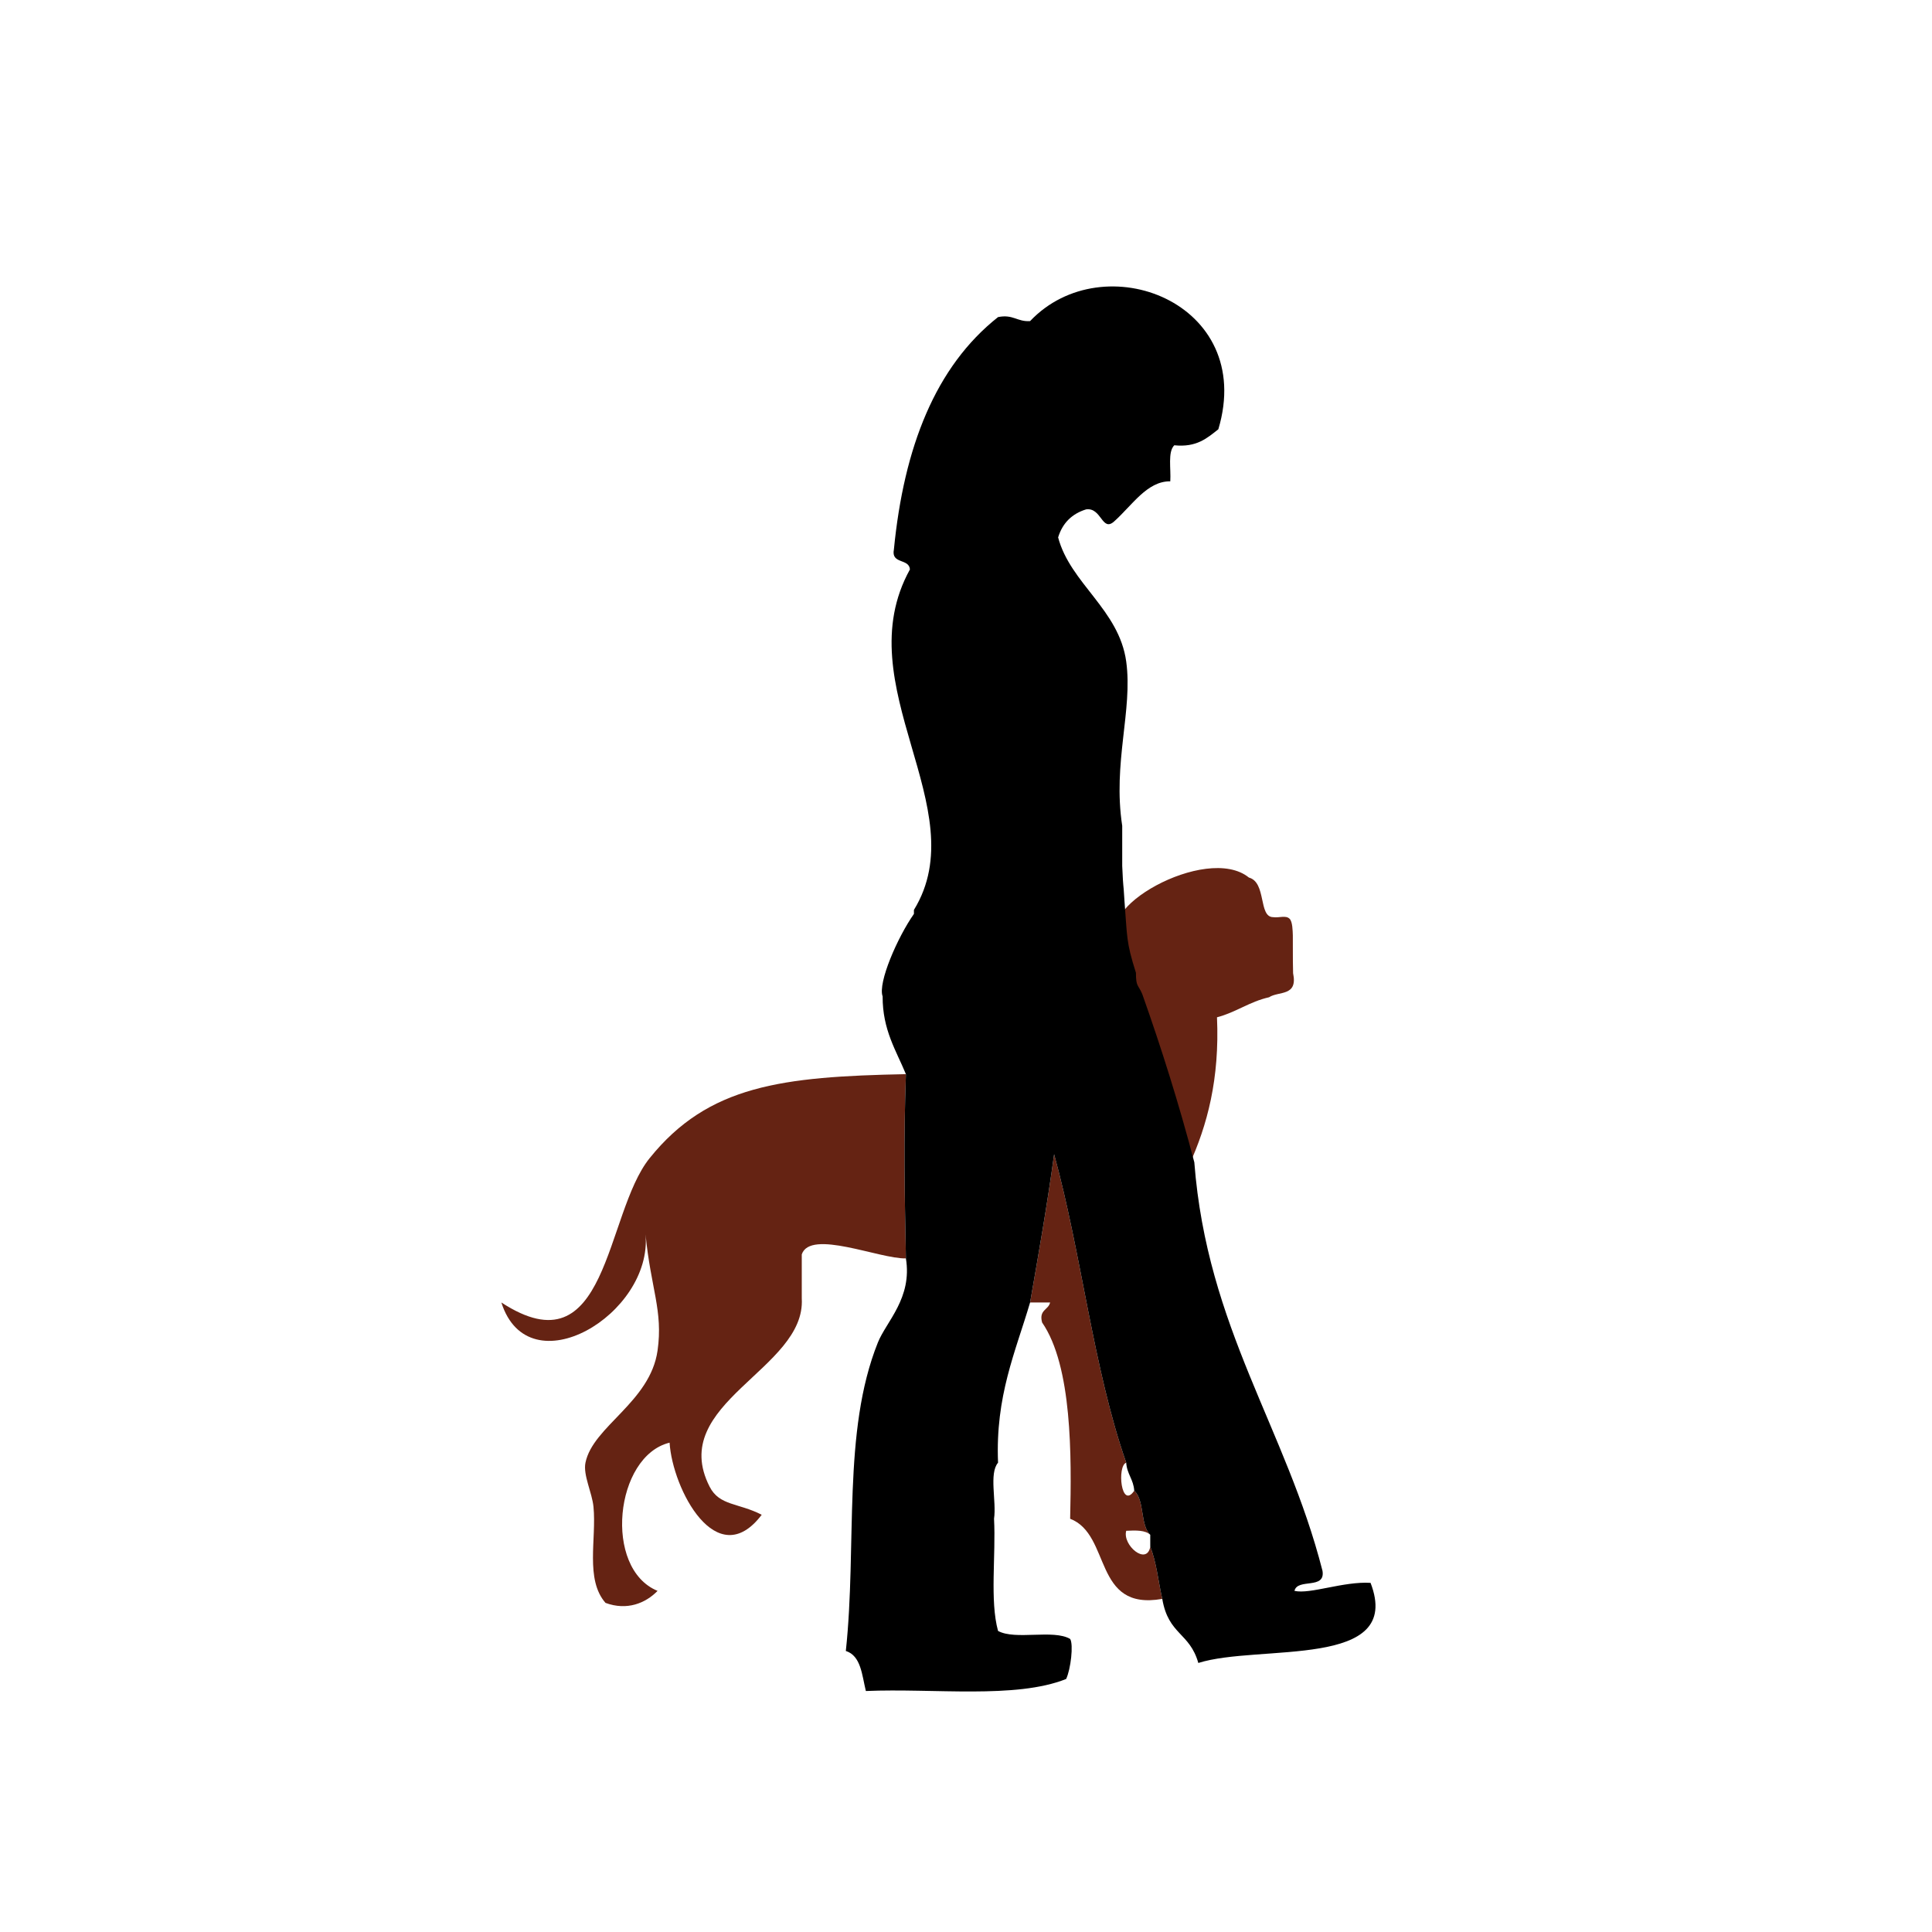 <?xml version="1.0" encoding="utf-8"?>
<!-- Generator: Adobe Illustrator 15.0.0, SVG Export Plug-In . SVG Version: 6.00 Build 0)  -->
<!DOCTYPE svg PUBLIC "-//W3C//DTD SVG 1.1//EN" "http://www.w3.org/Graphics/SVG/1.1/DTD/svg11.dtd">
<svg version="1.1" xmlns="http://www.w3.org/2000/svg" xmlns:xlink="http://www.w3.org/1999/xlink" x="0px" y="0px" width="1800px"
	 height="1800px" viewBox="0 0 1800 1800" enable-background="new 0 0 1800 1800" xml:space="preserve">
<g id="Layer_3" display="none">
	<g id="XMLID_2_" display="inline">
		<path fill="#FFFFFF" d="M1684.69,171.49c0,471.64,0,943.29,0,1414.93c-588.9,0-1177.791,0-1766.69,0c0-467.689,0-935.37,0-1403.08
			c-0.34-5.61-0.65-11.19,3.95-11.85C509.53,171.49,1097.12,171.49,1684.69,171.49z M1554.27,614.15
			c57.341-43.99,50.471-196.78-19.77-221.33c1.95-87.15-142.22-99.43-158.09-27.67c-6.22,28.13,24.24,47.3-7.9,75.1
			c31.3,3.51,16.54,28.58,27.66,51.38c18.73,2.91,27.18-4.45,43.48-3.96c0,15.81,0,31.62,0,47.43
			c-64.79,36.66-76.881,126.01-126.48,177.86c-44.83-26-99.97-35.32-126.47-79.05c-17.99-29.69-6.36-75.5-43.48-94.86
			c2.5,46.89-0.71,75.04,7.91,114.62c53.74,39.28,110.39,131.75,189.71,106.71c8.09,97.58,4.851,186.16,11.86,272.72
			c9.42,116.45,58.3,217.36,39.52,339.9c-18.12,9.54-53.13,2.2-63.239,19.76c4.09,38.76,64.359,7.101,83,15.811
			c-20.271,8.71-54.7,3.27-71.141,15.81c26.44,49.44,139.29,13.771,189.71,11.851c44.87-152.94-52.67-301.591-31.62-454.521
			c3.851-27.96,20.21-54.53,19.761-82.99c-0.66-42.29-28.521-79.41-31.61-118.57c16.18,1.69,25.32-3.67,35.57-7.91
			C1542.89,729.25,1541.32,664.44,1554.27,614.15z M692.66,914.53c0.49-37.38-35.84-37.95-39.53-71.15
			c-68.9-27.16-139.8,26.16-162.04,83c5.19,13.25,20.47,16.42,27.66,27.67c-31.77,47.94-92.95,47.66-138.33,47.431
			c-108.95-0.561-206.81,19.56-245.04,90.899c-36.28,67.69-24.01,147.84-110.67,102.76c-2.19,31.07,39.62,41.42,67.19,31.62
			c31.97-11.37,38.48-62.029,55.34-83c21.66,85.62-7.63,148.181-55.34,185.76c16.17,27.311-1.04,87.99,15.81,114.62
			c16.52,8.24,38.26,2.67,47.43-7.909c-51.42-17.79-29.45-118.83,7.9-122.521c7.32,28.25,20.09,51.06,31.62,75.1
			c21.51,0.431,45.03,2.86,47.43-15.81c-9.47-8.98-30.43-6.46-39.52-15.81c-35.3-99.99,100.54-110,75.09-213.431
			c81.8,3.84,129.47,41.8,205.52,51.38c-1.68,7.54-11.29,7.15-7.9,19.761c26.5,34.1,23.26,97.949,23.71,158.1
			c25.55,15.29,25.34,56.34,51.38,71.14c20.6,0.83,37.5-2.029,43.48-15.81c-5.6-23.38-41.77-16.2-47.43-39.521
			c9.23-6.579,33.73,2.11,31.62-15.81c-2.62-17.14-29.2-10.33-35.57-23.72c-20.71-113.891,44.74-164.13,59.28-233.19
			c12.84-60.96,22.42-96.96,23.72-162.04C652.59,945.6,678.2,935.64,692.66,914.53z"/>
		<path d="M1534.5,392.82c70.24,24.55,77.11,177.34,19.77,221.33c-12.949,50.29-11.38,115.1-31.619,158.09
			c-10.25,4.24-19.391,9.6-35.57,7.91c3.09,39.16,30.95,76.28,31.61,118.57c0.449,28.459-15.91,55.03-19.761,82.99
			c-21.05,152.93,76.49,301.58,31.62,454.521c-50.42,1.92-163.27,37.59-189.71-11.851c16.44-12.54,50.87-7.1,71.141-15.81
			c-18.641-8.71-78.91,22.949-83-15.811c10.109-17.56,45.119-10.22,63.239-19.76c18.78-122.54-30.1-223.45-39.52-339.9
			c-7.01-86.56-3.771-175.14-11.86-272.72c-79.32,25.04-135.97-67.43-189.71-106.71c-8.62-39.58-5.41-67.73-7.91-114.62
			c37.12,19.36,25.49,65.17,43.48,94.86c26.5,43.73,81.64,53.05,126.47,79.05c49.6-51.85,61.69-141.2,126.48-177.86
			c0-15.81,0-31.62,0-47.43c-16.301-0.49-24.75,6.87-43.48,3.96c-11.12-22.8,3.64-47.87-27.66-51.38
			c32.141-27.8,1.681-46.97,7.9-75.1C1392.28,293.39,1536.45,305.67,1534.5,392.82z M1502.88,479.77
			c19.82-5.89,44.65-46.65,23.72-67.19C1526.8,443.08,1508.26,454.84,1502.88,479.77z"/>
		<path fill="#FFFFFF" d="M1526.6,412.58c20.931,20.54-3.899,61.3-23.72,67.19C1508.26,454.84,1526.8,443.08,1526.6,412.58z"/>
	</g>
	<path display="inline" d="M808.352,817.479c8.32,68.08-47.33,72.181-89.629,89.63c-11.44,109.421,83.33,176.44,23.379,265.001
		c1.531,66.568-3.629,154.35,3.9,202.648c0.28,21.811,30.9,13.271,31.18,35.07c-40.989,24.82-53.01-20.9-93.529-19.48
		c-0.79,26.771,31.85,20.102,35.07,42.871c-73.301,3.01-173.32-0.641-214.34-42.871c-90.06,15.881-165.11-16.648-194.85-74.049
		c30.62,4.969,59.51,44.01,105.22,50.67c23.82,3.459,45.6-1.131,74.04-3.9c-27.62-96.199,28.01-215.5,74.05-296.18
		c12.86-22.529,36.169-45.42,42.86-66.25c16.46-51.16-8.181-114.729,7.8-155.88c16.45-42.37,94.881-65.51,128.6-23.38
		C757.292,813.178,786.913,819.428,808.352,817.479z M722.623,1370.859c-13.851-40.762-5.819-102.771-27.28-144.191
		c1.03,12.721-15.119,8.26-15.59,19.49c35.48,35.689-19.359,71.15,0,116.91C697.893,1361.818,705.752,1370.838,722.623,1370.859z
		 M660.262,1421.529c0-10.4,0-20.791,0-31.182c-23.81-16.25-58.25-8.83-77.939,7.791
		C618.193,1396.049,650.483,1397.529,660.262,1421.529z"/>
</g>
<g id="Layer_1" display="none">
	<g display="inline">
		<g>
			<path fill-rule="evenodd" clip-rule="evenodd" fill="#FFFFFF" d="M-36.026,161.925c590.723,0,1181.454,0,1772.173,0
				c0,476.63,0,953.253,0,1429.882c-592.053,0-1184.09,0-1776.146,0c0-472.638,0-945.257,0-1417.899
				C-40.341,168.239-40.656,162.597-36.026,161.925z M1553.367,609.262c62.375-47.216,48.662-207.717-23.842-231.657
				c0.156-89.866-139.557-88.004-158.939-15.977c21.199,30.41,7.902,41.192-3.973,71.894c31.471,3.554,16.633,28.882,27.814,51.923
				c13.936-1.969,25.863-5.955,43.709-3.994c0,15.977,0,31.953,0,47.929c-54.303,28.615-73.439,94.337-99.338,163.757
				c-19.324,51.8-22.209,118.113-47.682,147.781c-29.572,34.443-76.156,23.687-115.23,51.923
				c35.943,7.647,88.854-0.831,127.15-3.994c12.945-24.266,22.813-51.626,39.734-71.894c3.916,112.864,1.859,210.859,15.895,307.545
				c12.061,83.083,55.838,163.771,31.787,251.627c-16.738,11.133-49.977,5.68-63.574,19.971
				c-2.75,22.734,18.855,20.987,31.787,27.958c-11.639,0.282-22.402,1.447-19.867,15.977c41.873,32.228,144.701,10.366,194.701,0
				c33.588-163.352-49.686-304.499-35.762-455.325c3.227-34.96,21.963-62.234,19.867-95.858
				c-2.678-42.959-26.449-67.325-31.787-111.834c16.275,1.715,25.455-3.702,35.76-7.988
				C1542.291,725.939,1542.055,661.796,1553.367,609.262z M695.094,1068.581c-33.509,6.431-75.973-4.11-91.39,35.947
				c23.336,44.556-17.106,71.198-11.921,107.84c-82.659,50.322-227.873,1.539-282.117,83.876
				c-11.714,17.78-5.258,47.023-27.814,63.905c-37.626,8.689-110.016,17.914-131.125-11.982c-7.615-9.652-2.507-32.095-3.973-47.929
				c-86.433,82.221,79.419,110.015,154.966,87.87c5.92,32.658,44.877,32.108,59.602,55.917
				c45.901-1.856,96.125,12.077,131.125,7.988c-2.634-54.014-85.803-2.452-107.284-35.947c36.68,0.409,77.503-3.348,103.311,7.988
				c12.767,3.514,5.445-13.165,15.894-11.982c44.442,16.312,122.61,19.931,147.019-15.976c9.759,12.823,12.949,32.249,23.841,43.935
				c95.856-9.311,195.076-5.593,278.144,0c-1.387-29.227-41.305-19.724-47.682-43.935c-60.498-8.42-127.25-10.553-186.754-19.971
				c-3.733-65.394-35.128-148.692-7.947-207.692c15.354-33.329,49.507-44.027,63.576-71.894c-0.057-21.244,2.49-45.106-7.947-55.917
				C738.557,1036.627,722.695,1063.285,695.094,1068.581z"/>
			<path fill-rule="evenodd" clip-rule="evenodd" d="M1521.578,769.025c-10.305,4.287-19.484,9.703-35.76,7.988
				c5.338,44.509,29.109,68.875,31.787,111.834c2.096,33.624-16.641,60.898-19.867,95.858
				c-13.924,150.826,69.35,291.974,35.762,455.325c-50,10.366-152.828,32.228-194.701,0c-2.535-14.529,8.229-15.694,19.867-15.977
				c-12.932-6.971-34.537-5.224-31.787-27.958c13.598-14.291,46.836-8.838,63.574-19.971
				c24.051-87.856-19.727-168.544-31.787-251.627c-14.035-96.686-11.979-194.681-15.895-307.545
				c-16.922,20.268-26.789,47.627-39.734,71.894c-38.297,3.163-91.207,11.641-127.15,3.994
				c39.074-28.236,85.658-17.48,115.23-51.923c25.473-29.668,28.357-95.981,47.682-147.781
				c25.898-69.42,45.035-135.142,99.338-163.757c0-15.976,0-31.953,0-47.929c-17.846-1.96-29.773,2.025-43.709,3.994
				c-11.182-23.041,3.656-48.369-27.814-51.923c11.875-30.702,25.172-41.484,3.973-71.894
				c19.383-72.028,159.096-73.89,158.939,15.977c72.504,23.94,86.217,184.441,23.842,231.657
				C1542.055,661.796,1542.291,725.939,1521.578,769.025z M1501.711,469.469c22.557-9.28,34.602-29.125,31.789-63.905
				C1519.123,423.065,1514.881,450.754,1501.711,469.469z M1366.613,1420.061c17.355,0.139,35.902,1.473,43.709-7.988
				C1397.041,1413.542,1363.033,1414.899,1366.613,1420.061z"/>
			<path fill-rule="evenodd" clip-rule="evenodd" fill="#FFFFFF" d="M1533.5,405.564c2.813,34.781-9.232,54.625-31.789,63.905
				C1514.881,450.754,1519.123,423.065,1533.5,405.564z"/>
			<path fill-rule="evenodd" clip-rule="evenodd" d="M766.617,1040.623c10.437,10.811,7.89,34.673,7.947,55.917
				c-14.069,27.866-48.221,38.564-63.576,71.894c-27.181,59,4.214,142.299,7.947,207.692
				c59.504,9.418,126.256,11.551,186.754,19.971c6.377,24.211,46.295,14.708,47.682,43.935c-83.068-5.593-182.288-9.311-278.144,0
				c-10.892-11.686-14.082-31.111-23.841-43.935c-24.409,35.906-102.577,32.287-147.019,15.976
				c-10.449-1.183-3.127,15.496-15.894,11.982c-25.808-11.336-66.631-7.579-103.311-7.988
				c21.481,33.495,104.65-18.066,107.284,35.947c-35,4.089-85.224-9.845-131.125-7.988c-14.725-23.809-53.682-23.259-59.602-55.917
				c-75.546,22.145-241.398-5.649-154.966-87.87c1.466,15.834-3.642,38.276,3.973,47.929
				c21.109,29.896,93.499,20.672,131.125,11.982c22.557-16.882,16.101-46.125,27.814-63.905
				c54.245-82.337,199.458-33.554,282.117-83.876c-5.186-36.642,35.257-63.284,11.921-107.84
				c15.417-40.058,57.881-29.517,91.39-35.947C722.695,1063.285,738.557,1036.627,766.617,1040.623z M464.632,1392.103
				C408.838,1376.888,412.502,1407.111,464.632,1392.103L464.632,1392.103z"/>
			<path fill-rule="evenodd" clip-rule="evenodd" fill="#FFFFFF" d="M464.632,1392.103
				C412.502,1407.111,408.838,1376.888,464.632,1392.103L464.632,1392.103z"/>
			<path fill-rule="evenodd" clip-rule="evenodd" fill="#FFFFFF" d="M1410.322,1412.072c-7.807,9.461-26.354,8.127-43.709,7.988
				C1363.033,1414.899,1397.041,1413.542,1410.322,1412.072z"/>
		</g>
	</g>
</g>
<g id="Layer_2" display="none">
	<g id="XMLID_3_" display="inline">
		<path fill="#FFFFFF" d="M1817.95,176.8c0,465.05,0,930.09,0,1395.141c-580.67,0-1161.32,0-1741.99,0c0-461.15,0-922.291,0-1383.45
			c-0.33-5.53-0.64-11.04,3.9-11.69C659.22,176.8,1238.59,176.8,1817.95,176.8z M1595.82,558.71
			c-14.87-61.78-23.141-130.15-70.15-159.78c15.76-111.1-156.54-122-159.78-19.49c24.61,26.3,2.08,67.43,27.28,101.33
			c11.84,2.44,33.57-4.99,38.97,3.89c6.48,11.71,2.94,33.44,7.79,46.77c-47.89,24.85-61.979,83.51-105.22,113.01
			c-53.87-53.94-69.13-146.49-105.22-218.23c-9.351,14.18,6.02,31.34,3.899,50.66c-9.069,7.82-24.239,9.53-27.279,23.38
			c-2.66,46.83,29.479,58.86,42.87,89.63c-12.33,47.34,40.789,89.88,66.25,124.71c15.71,5.05,30.06-11.16,35.069-3.9
			c-8.229,91.38-5.26,195.57,0,288.39c7.771,137.04,55.63,242.24,42.87,370.22c-10.95,18.931-57.89,1.86-62.35,27.28
			c3.949,38.06,62.85,3.04,81.84,11.689c-15.2,15.971-65.05-2.699-70.15,23.381c35.5,38.42,149.11,13.27,194.851,0
			c27.39-163.41-58.23-308.29-38.971-452.061c4.33-32.29,21.32-57.8,19.49-89.63c-2.16-37.55-28.2-72.63-31.18-109.12
			c8.14-6.15,25.88-2.7,35.069-7.79C1555.49,710.64,1527.69,586.71,1595.82,558.71z M718.98,909.44
			c42.3-17.45,97.95-21.55,89.63-89.63c-21.44,1.95-51.06-4.3-66.25,3.9c-33.72-42.13-112.15-18.99-128.6,23.38
			c-15.98,41.15,8.66,104.72-7.8,155.88c-6.69,20.83-30,43.721-42.86,66.25c-46.04,80.681-101.67,199.98-74.05,296.181
			c-28.44,2.77-50.22,7.359-74.04,3.899c-45.71-6.66-74.6-45.7-105.22-50.67c29.74,57.4,104.79,89.93,194.85,74.05
			c41.02,42.23,141.04,45.88,214.34,42.87c-3.22-22.77-35.86-16.1-35.07-42.87c40.52-1.42,52.54,44.301,93.53,19.48
			c-0.28-21.8-30.9-13.26-31.18-35.07c-7.53-48.3-2.37-136.08-3.9-202.649C802.31,1085.88,707.54,1018.86,718.98,909.44z"/>
		<path d="M1525.67,398.93c47.01,29.63,55.28,98,70.15,159.78c-68.13,28-40.33,151.93-74.051,214.34
			c-9.189,5.09-26.93,1.64-35.069,7.79c2.979,36.49,29.02,71.57,31.18,109.12c1.83,31.83-15.16,57.34-19.49,89.63
			c-19.26,143.771,66.36,288.65,38.971,452.061c-45.74,13.27-159.351,38.42-194.851,0c5.101-26.08,54.95-7.41,70.15-23.381
			c-18.99-8.649-77.891,26.37-81.84-11.689c4.46-25.42,51.399-8.35,62.35-27.28c12.76-127.979-35.1-233.18-42.87-370.22
			c-5.26-92.82-8.229-197.01,0-288.39c-5.01-7.26-19.359,8.95-35.069,3.9c-25.461-34.83-78.58-77.37-66.25-124.71
			c-13.391-30.77-45.53-42.8-42.87-89.63c3.04-13.85,18.21-15.56,27.279-23.38c2.12-19.32-13.25-36.48-3.899-50.66
			c36.09,71.74,51.35,164.29,105.22,218.23c43.24-29.5,57.33-88.16,105.22-113.01c-4.85-13.33-1.31-35.06-7.79-46.77
			c-5.399-8.88-27.13-1.45-38.97-3.89c-25.2-33.9-2.67-75.03-27.28-101.33C1369.13,276.93,1541.43,287.83,1525.67,398.93z"/>
		<path d="M808.61,819.81c8.32,68.08-47.33,72.18-89.63,89.63c-11.44,109.42,83.33,176.439,23.38,265
			c1.53,66.569-3.63,154.35,3.9,202.649c0.28,21.811,30.9,13.271,31.18,35.07c-40.99,24.82-53.01-20.9-93.53-19.48
			c-0.79,26.771,31.85,20.101,35.07,42.87c-73.3,3.01-173.32-0.64-214.34-42.87c-90.06,15.88-165.11-16.649-194.85-74.05
			c30.62,4.97,59.51,44.01,105.22,50.67c23.82,3.46,45.6-1.13,74.04-3.899c-27.62-96.2,28.01-215.5,74.05-296.181
			c12.86-22.529,36.17-45.42,42.86-66.25c16.46-51.16-8.18-114.729,7.8-155.88c16.45-42.37,94.88-65.51,128.6-23.38
			C757.55,815.51,787.17,821.76,808.61,819.81z M722.88,1373.19c-13.85-40.761-5.82-102.771-27.28-144.19
			c1.03,12.72-15.12,8.26-15.59,19.49c35.48,35.689-19.36,71.149,0,116.91C698.15,1364.15,706.01,1373.17,722.88,1373.19z
			 M660.52,1423.86c0-10.4,0-20.79,0-31.181c-23.81-16.25-58.25-8.83-77.94,7.79C618.45,1398.38,650.74,1399.86,660.52,1423.86z"/>
		<path fill="#FFFFFF" d="M695.6,1229c21.46,41.42,13.43,103.43,27.28,144.19c-16.87-0.021-24.73-9.04-42.87-7.79
			c-19.36-45.761,35.48-81.221,0-116.91C680.48,1237.26,696.63,1241.72,695.6,1229z"/>
		<path fill="#FFFFFF" d="M660.52,1392.68c0,10.391,0,20.78,0,31.181c-9.78-24-42.07-25.48-77.94-23.391
			C602.27,1383.85,636.71,1376.43,660.52,1392.68z"/>
	</g>
</g>
<g id="Layer_4">
	<g>
		<path fill-rule="evenodd" clip-rule="evenodd" fill="#652313" d="M1049.276,1362.756c-8.724,3.004-4.809,44.114,7.464,26.123
			c9.871,8.789,5.366,31.953,14.928,41.051c-4.411-4.297-13.191-4.224-22.392-3.731c-3.747,13.35,19.066,32.695,22.392,14.928
			c5.811,14.092,7.461,32.345,11.195,48.515c-64.995,11.504-47.18-59.801-85.834-74.639c1.342-58.311,1.957-142.16-26.123-182.863
			c-3.199-11.906,5.873-11.542,7.464-18.659c-6.22,0-12.439,0-18.659,0c7.957-45.533,15.951-91.03,22.391-138.08
			C1007.64,1168.038,1018.632,1275.223,1049.276,1362.756z"/>
		<path fill-rule="evenodd" clip-rule="evenodd" fill="#652313" d="M1047,876c-35-26,76.706-90.721,116.577-58.405
			c16.499,4.5,8.756,36.739,22.512,36.891c5.578,0.848,11.866-2.031,15.411,1.515c2.75,2.75,2.833,11,3,15.5
			c0.156,12.284-0.167,18.167,0.248,35.231c4.585,21.936-13.406,16.449-22.392,22.392c-18.289,4.103-30.743,14.039-48.515,18.66
			c2.529,57.263-8.948,100.521-26.123,138.08c-14.228-54.191-41.811-104.687-59.719-155.196C1039.745,925.238,1047,864.804,1047,876
			z"/>
		<path fill-rule="evenodd" clip-rule="evenodd" fill="#652313" d="M746.992,1209.748c3.958,66.063-125.676,97.444-85.834,175.399
			c9.126,17.856,26.754,14.932,48.515,26.123c-41.883,55.259-83.164-24.066-85.834-67.175
			c-51.098,12.48-61.96,117.323-11.196,138.081c-11.114,11.483-28.487,18.621-48.515,11.195
			c-19.151-21.969-8.232-59.542-11.196-89.565c-1.313-13.308-9.819-29.51-7.463-41.051c6.931-33.958,60.359-56.404,67.174-104.493
			c5.258-37.102-6.332-57.908-11.195-108.226c6.564,74.41-108.877,143.62-134.349,63.442c99.794,65.226,96.21-82.238,138.08-134.349
			c54.724-68.107,123.698-76.062,238.842-78.369c-2.218,63.292-1.234,107.625,0,171.667c-24.6,0.575-89.155-27.477-97.029-3.731
			C746.992,1182.381,746.992,1196.064,746.992,1209.748z"/>
		<path fill-rule="evenodd" clip-rule="evenodd" d="M851.485,847.753c58.02-94.717-63.674-208.807-3.732-317.212
			c-0.672-10.523-17.737-4.654-14.927-18.66c9.319-95.174,38.681-170.304,97.029-216.45c14.064-2.869,17.839,4.553,29.855,3.732
			c68.162-71.915,210.675-17.318,175.399,100.761c-10.416,8.244-20.241,17.079-41.052,14.928c-6.248,6.191-2.969,21.91-3.731,33.587
			c-21.546-0.286-35.504,22.334-52.247,37.319c-11.403,10.307-11.695-13.123-26.123-11.196
			c-13.325,4.09-22.033,12.798-26.123,26.124c11.298,42.842,56.795,67.234,63.442,115.689c6.225,45.371-12.723,94.415-3.732,153.008
			c0,12.439,0,24.879,0,37.319c1.184,26.063,0.79,10.297,2.123,32.964c2.667,33.333,1.334,37.333,10.667,66.667
			c0,13.334,2,10.667,5.87,19.79c17.908,50.51,34.287,102.549,48.515,156.74c11.887,154.804,85.529,247.854,119.421,380.654
			c2.899,17.826-23.321,6.534-26.124,18.659c14.65,3.36,45.657-9.009,70.906-7.464c31.15,80.985-104.018,56.732-160.472,74.638
			c-8.083-28.567-27.862-26.038-33.587-59.71c-3.734-16.17-5.385-34.423-11.195-48.515c0-3.732,0-7.464,0-11.196
			c-9.562-9.098-5.057-32.262-14.928-41.051c-0.624-10.571-6.84-15.552-7.464-26.123c-30.645-87.533-41.637-194.718-67.175-287.356
			c-6.439,47.05-14.434,92.547-22.391,138.08c-13.598,46.113-32.418,87.004-29.855,149.276c-8.6,10.06-1.325,35.994-3.732,52.246
			c1.813,34.262-4.043,76.193,3.732,104.494c16.017,8.862,51.493-1.735,67.174,7.463c3.241,5.108,0.569,28.202-3.731,37.319
			c-47.131,18.8-123.37,8.491-186.595,11.196c-3.66-15-4.518-32.802-18.66-37.319c10.554-98.497-3.481-204.306,29.855-287.356
			c7.868-19.602,32.188-41.42,26.123-78.37c-1.234-64.042-2.218-108.375,0-171.667c-9.082-22.018-21.825-41.192-21.688-72.428
			c-4.667-12.667,14-55.334,29.152-76.849C851.485,850.241,851.485,848.997,851.485,847.753z"/>
	</g>
</g>
<g id="Layer_5" display="none">
	<g id="XMLID_4_" display="inline">
		<path d="M1520.218,348.674c21.815,62.899,33.149,136.269,31.773,222.359c-2.492,12.075,5.078,34.213-3.973,39.719
			c-3.368,36.444,9.354,56.82,15.881,83.379c-15.423,20.313-28.593,42.889-63.535,43.681c0-5.297,0-10.584,0-15.881
			c-23.859,27.758-17.195,86.039-19.854,135.007c0,15.881,0,31.762,0,47.644c2.878,47.425,11.126,89.469,7.945,142.952
			c-2.606,26.518,5.235,63.483-3.973,83.391c2.555,59.469-19.333,94.495-59.563,111.179c-8.051,32.921-96.394,55.215-115.152,15.882
			c13.17-21.439,29.552-32.357,41.929-51.586c0.563-0.021,1.147-0.021,1.752-0.031c-0.438-0.281-0.834-0.573-1.188-0.865
			c8.446-13.421,14.922-30.929,17.07-58.697c3.785-48.947,11.429-107.051,14.933-164.757c2.555-3.337,1.657-10.125,0.896-16.758
			c3.399-74.338-1.418-146.445-31.711-195.716c-11.345,33.661-25.13,64.881-31.763,103.244c0,2.649-3.02,14.531-3.02,17.18
			c-0.229,2.419-8.898,55.615-8.898,58.264c-0.626,4.672-21.731,203.277-55.59,273.987c-24.433-2.639-26.778,26.819-47.654,15.881
			c-7.654,35.1-61.545,58.458-95.299,31.773c-2.992-37.415,27.289-41.544,43.682-59.563
			c26.861-73.745,40.626-160.565,47.654-254.133c0-2.648,0-5.297,0-7.946c5.276-11.918,4.035-30.375,3.963-47.644
			c0-5.297,0-10.594,0-15.892c0-2.638,0-5.287,0-7.936c1.449-158.719,53.973-266.343,67.508-412.966
			c-6.559-0.063-0.448-27.279-6.173-28.175c-3.879,4.056-9.614,24.296-13.681,28.175c-14.995,20.741-7.248,64.234-43.682,63.536
			c-9.26,0-18.53,0-27.79,0c-104.725,4.129-175.55-25.642-218.396-83.39c-0.209-17.414-2.784-37.195,11.908-39.708
			c0.876,15.006-4.035,35.809,11.919,35.736c5.381-11.814,19.438-14.964,27.79-23.827c10.709,14.317,41.981,20.657,31.772,43.681
			c30.167,32.19,116.456,20.918,146.915-3.973c11.356-56.153,12.315-122.682,27.801-174.715
			c22.033-15.026,52.023-22.096,63.525-47.644c-3.702-2.909-6.018-7.227-7.936-11.919c-13.233,1.335-17.612,11.512-35.736,7.946
			c-7.163-29.698-55.526-31.043-39.708-71.471c-40.574,10.573-46.841-55.027-27.8-83.39c5.87-2.064,10.01-5.871,15.881-7.946
			c87.04-83.963,206.78,25.986,214.424,131.044c67.884,10.198,92.223,63.963,111.19,123.088
			C1513.064,334.649,1522.168,336.14,1520.218,348.674z M1500.364,650.45c9.854-95.163,5.776-205.56-39.709-258.095
			C1468.8,483.483,1461.844,589.709,1500.364,650.45z"/>
		<path fill="#FEFEFE" d="M1520.218,1678.898c2.43,0.219,4.703,0.595,3.974,3.973c-8.613-0.678-1.794,14.078-3.974,19.854
			C1507.601,1701.558,1512.272,1681.725,1520.218,1678.898z"/>
		<path fill="#FDFDFD" d="M1460.655,392.355c45.485,52.535,49.563,162.932,39.709,258.095
			C1461.844,589.709,1468.8,483.483,1460.655,392.355z M1496.141,594.621c4.046-18.645,4.182-44.797,0.261-55.35
			c-2.18,5.767,4.641,20.522-3.973,19.854c-4.953-13.118,4.494-37.884-3.974-35.736c5.204,19.761-12.221,16.893-11.918,31.763
			C1497.976,569.865,1474.712,574.892,1496.141,594.621c-0.011,0.083-0.031,0.167-0.052,0.24c-5.287,0.094-8.479-1.908-11.606-3.962
			c0.542,7.393,2.617,13.264,7.946,15.881c1.449-3.295,2.68-7.383,3.66-11.919c0.104,0.011,0.208,0,0.313,0
			C1496.308,594.777,1496.224,594.694,1496.141,594.621z M1492.429,483.681c3.482-12.742-10.303-8.227-11.919-15.881
			c4.807-8.989,11.491-17.466,0-23.828c-3.39,28.645-9.51,76.508,3.973,91.326c6.914-22.513-3.181-42.66,3.973-59.563
			C1488.153,481.303,1489.342,490.928,1492.429,483.681z"/>
		<path fill="#FFFFFF" d="M1496.401,539.271c3.921,10.553,3.785,36.706-0.261,55.35c-21.429-19.729,1.835-24.755-19.604-39.469
			c-0.303-14.87,17.122-12.002,11.918-31.763c8.468-2.148-0.979,22.618,3.974,35.736
			C1501.042,559.792,1494.222,545.037,1496.401,539.271z"/>
		<path fill="#FFFFFF" d="M1492.429,829.139c5.881,0.74,3.639,9.604,3.973,15.881c-4.463,0.407-6.184-5.767-7.946,0
			c-1.115,26.987-6.318-4.546-3.973-15.881C1488.936,828.742,1490.666,834.916,1492.429,829.139z"/>
		<path fill="#FFFFFF" d="M1496.401,594.86c-0.104,0-0.209,0.011-0.313,0c0.021-0.073,0.041-0.156,0.052-0.24
			C1496.224,594.694,1496.308,594.777,1496.401,594.86z"/>
		<path fill="#FFFFFF" d="M1484.482,590.898c3.128,2.054,6.319,4.057,11.606,3.962c-0.98,4.536-2.211,8.624-3.66,11.919
			C1487.1,604.162,1485.024,598.291,1484.482,590.898z"/>
		<path fill="#FFFFFF" d="M1480.51,467.8c1.616,7.654,15.401,3.139,11.919,15.881c-3.087,7.248-4.275-2.377-3.974-7.946
			c-7.153,16.903,2.941,37.05-3.973,59.563c-13.482-14.818-7.362-62.681-3.973-91.326
			C1492.001,450.333,1485.316,458.811,1480.51,467.8z"/>
		<path fill="#FEFEFE" d="M1472.574,1222.251c12.45,12.93-13.098,10.239-19.854,15.881
			C1456.828,1232.668,1468.466,1214.597,1472.574,1222.251z"/>
		<path fill="#FDFDFD" d="M1385.159,965.292c0.761,6.633,1.658,13.421-0.896,16.758
			C1384.606,976.45,1384.909,970.861,1385.159,965.292z"/>
		<path fill="#FDFDFD" d="M1377.275,984c3.525,0.542,5.704-0.261,6.987-1.95c-3.504,57.706-11.147,115.81-14.933,164.757
			c-2.148,27.769-8.624,45.276-17.07,58.697c-9.656-8.123,9.677-23.952-2.784-30.897c9.875,5.684,3.983-21.783,15.882-11.919
			c-1.168-13.826-10.741,0.334-11.909-7.935c-0.678-15.704,6.101,1.271,11.909-7.946c-3.932-10.626-8.176-20.938-7.936-35.735
			c15.495-9.083,1.71-25.559,3.962-43.682c5.704,4.901,7.529,13.66,7.946,23.827c12.231-11.21-4.13-27.404,0-43.682
			c3.858,0.115,3.087,4.859,3.973,7.946C1382.489,1039.527,1374.68,1006.555,1377.275,984z"/>
		<path fill="#FEFEFE" d="M1373.303,888.701c10.229,21.064,2.419,35.871,3.973,63.536
			C1373.418,936.126,1363.96,904.813,1373.303,888.701z"/>
		<path fill="#FEFEFE" d="M1377.275,984c-2.596,22.555,5.214,55.527-3.973,71.481c-0.886-3.087-0.114-7.831-3.973-7.946
			C1369.497,1023.875,1371.061,1001.612,1377.275,984z"/>
		<path fill="#FDFDFD" d="M1349.476,833.111c8.113,7.769,11.846,19.927,11.908,35.736c-8.081-3.827-8.571-15.245-7.936-27.79
			c-7.508,2.972-2.753,11.846-11.918,3.962C1344.116,840.984,1350.664,840.922,1349.476,833.111z"/>
		<path fill="#FDFDFD" d="M1353.448,1099.152c4.651,0.646,3.348,7.247,3.974,11.919c-3.869,0.104-3.087,4.859-3.974,7.936
			C1341.801,1115.639,1358.61,1109.017,1353.448,1099.152z"/>
		<path fill="#FDFDFD" d="M1352.26,1205.504c0.354,0.292,0.751,0.584,1.188,0.865c-0.604,0.011-1.188,0.011-1.752,0.031
			C1351.885,1206.108,1352.072,1205.807,1352.26,1205.504z"/>
		<path fill="#FDFDFD" d="M1349.476,912.528c-5.954,13.129-9.708-8.248-19.854-3.973c10.521,13.451,4.108,21.7,7.946,39.708
			c-11.544-8.311-15.767-23.941-23.827-35.735c1.324,0,2.648,0,3.973,0c3.702-4.233,14.641-1.23,11.908-11.908
			C1342.093,898.743,1340.111,911.309,1349.476,912.528z"/>
		<path fill="#FFFFFF" d="M1313.74,46.887c6.81-17.477,31.001-1.126,27.79,15.892C1327.098,59.87,1332.437,34.823,1313.74,46.887z"
			/>
		<path fill="#FFFFFF" d="M1337.567,1281.813c-0.49,10.104-5.787,15.401-15.882,15.881c-0.729-8.717-40.511-7.737-23.827-31.762
			c6.372,5.536,4.224,19.593,11.909,23.827C1329.1,1287.121,1320.831,1287.048,1337.567,1281.813z"/>
		<path fill="#FFFFFF" d="M1325.648,1226.224c0.887-0.615,1.669-1.22,2.378-1.804
			C1327.483,1225.107,1326.712,1225.723,1325.648,1226.224z"/>
		<path fill="#FDFDFD" d="M1313.74,1083.271c9.187-9.082-1.346,12.378,0,19.854c-4.65-0.636-3.348-7.236-3.973-11.908
			C1313.625,1091.103,1312.854,1086.357,1313.74,1083.271z"/>
		<path fill="#FEFEFE" d="M1254.178,27.033c-3.452-12.784,40.563-14.036,31.763,3.973
			C1276.43,28.608,1267.827,25.302,1254.178,27.033z"/>
		<path fill="#FEFEFE" d="M1289.913,1222.251c-0.751,3.222-3.983,3.962-3.973,7.945c-22.952,2.993-21.158-10.011-7.936-15.881
			C1290.705,1204.722,1285.491,1220.509,1289.913,1222.251z"/>
		<path fill="#FEFEFE" d="M1262.123,1305.641c8.217-10.938,34.401,23.691,15.882,27.79c-1.324,0-2.649,0-3.974,0
			C1273.875,1320.354,1275.658,1305.338,1262.123,1305.641z"/>
		<path fill="#FEFEFE" d="M1254.178,575.006c-3.983,0.021-4.724-3.212-7.946-3.973c0,1.324,0,2.649,0,3.973
			c-4.942-1.387,3.274-22.889,0-35.736C1256.367,543.703,1244.646,569.98,1254.178,575.006z"/>
		<path fill="#FEFEFE" d="M1250.204,523.389c14.661,12.347-24.901,0.845-11.908,7.946c-0.114,3.858-4.859,3.076-7.945,3.962
			c0.729-3.378-1.544-3.744-3.974-3.962C1229.203,518.468,1249.047,528.791,1250.204,523.389z"/>
		<path fill="#FEFEFE" d="M1142.998,531.335c0.01,3.983-3.223,4.724-3.974,7.935c-22.773,1.814-30.146-5.662-47.654,0
			c0-1.324,0-2.648,0-3.973C1084.488,520.532,1129.557,529.854,1142.998,531.335z"/>
		<path fill="#FEFEFE" d="M1103.289,1281.813c12.347-9.677,0.845,14.734,7.936,19.854c-8.301,1.679-10.511-2.722-15.881-3.974
			C1092.455,1286.86,1103.237,1289.707,1103.289,1281.813z"/>
		<path fill="#FDFDFD" d="M1099.316,1230.196c-2.211-6.048-8.238-24.672,7.936-23.827
			C1100.4,1217.006,1110.057,1221.469,1099.316,1230.196z"/>
		<path d="M988.137,1150.779c-16.079,57.123-2.732,88.062-43.682,131.034c-38.29,40.178-164.548,43.838-111.18,111.18
			c-23.577,107.676,22.273,170.419,71.472,226.343c2.596,23.869-5.235,58.165,3.973,75.443c17.55,52.932-30.042,75.455-55.6,39.709
			c-1.564-17.456,18.071-13.702,27.8-19.854c9.437-92.921-52.42-113.317-91.325-150.888
			c-36.028-34.797-45.006-73.129-67.509-123.099c-23.441,35.735-28.061,74.141-23.827,131.034
			c-26.914,15.433-59.865,24.849-79.417,47.654c-3.983-0.021-4.724,3.212-7.936,3.973c-22.951,3.097-34.724-4.995-47.654-11.919
			c-1.971-19.187,14.223-20.188,31.773-19.854c106.675,15.215,33.994-164.986,75.444-222.358
			c-72.431-18.874-120.533,19.312-194.57,11.908c-21.063,46.444-31.387,103.63-31.773,170.742
			c-26.163-1.012-19.01,31.283-31.763,43.682c-24.203-3.212-45.026,5.839-51.617-19.854c74.954,2.148,56.236-110.513,51.617-174.716
			c-43.139,12.764-50.23,98.406-103.244,75.444c29.833-41.647,57.3-85.652,103.244-111.18
			c-34.682-48.707-23.452-143.317-59.563-190.597c-37.978-5.704-35.767-51.596-55.59-75.454c5.339,18.186,3.618,40-3.973,55.601
			c1.314-25.142-16.423-31.221-15.881-55.601c18.426-35.84,59.344-49.188,115.153-47.644c2.648,0,5.297,0,7.946,0
			c30.657,1.188,55.381,44.255,27.79,67.498c108.719,80.563,312.267,66.288,385.177,182.661
			C925.519,1305.234,949.043,1220.218,988.137,1150.779z"/>
		<path fill="#FDFDFD" d="M924.601,1591.535c5.392,1.23,3.296,9.948,3.974,15.882c-9.364-5.829-7.394-8.373-19.854-3.963
			c-1.126-7.101,3.754-8.154,3.963-3.973c3.868-0.114,3.086-4.859,3.973-7.946C919.825,1576.395,923.287,1615.676,924.601,1591.535z
			"/>
		<path fill="#CACBCA" d="M904.747,1619.336c9.197,17.268,1.365,51.564,3.973,75.443
			C899.512,1677.501,907.343,1643.205,904.747,1619.336z"/>
		<path fill="#FEFEFE" d="M857.092,1524.037c-0.01-2.21,3.222-4.515,3.973,0c-5.714,8.78-9.688-5.005-11.909,3.963
			c-5.349-7.946-13.764-24.776-7.946-31.763c0.667-4.63,6.277-4.307,11.909-3.973
			C855.539,1501.764,848.135,1521.076,857.092,1524.037z"/>
		<path fill="#FDFDFD" d="M761.794,1119.007c4.317,0.99,2.69,7.904,7.946,7.945c-7.195,3.39-10.949,10.229-19.854,11.908
			C749.25,1127.641,761.815,1129.611,761.794,1119.007z"/>
		<path fill="#FFFFFF" d="M658.55,1190.488c2.982-9.187,30.887-13.869,27.8,3.973C673.461,1196.755,667.872,1191.75,658.55,1190.488
			z"/>
		<path fill="#FEFEFE" d="M654.587,1484.329c-1.971,14.213,5.621,61.199-7.946,39.708c1.136,26.602-1.47,41.283-11.909,47.645
			c0.167-5.465-1.877-8.718-3.973-11.908c5.078-0.22,5.495-5.089,11.908-3.974c-2.753-25.256,6.726-38.279,3.973-63.535
			C651.887,1492.223,650.271,1485.31,654.587,1484.329z"/>
		<path fill="#FFFFFF" d="M638.706,1381.085c40.751,1.251-27.269,8.321-27.8,3.973
			C610.979,1373.515,633.346,1375.662,638.706,1381.085z"/>
		<path fill="#FEFEFE" d="M618.841,1575.654c1.324,0,2.648,0,3.973,0c-0.219,5.078-5.089,5.495-3.973,11.908
			c-14.964,3.056-18.979-4.838-31.763-3.962C584.66,1567.938,608.883,1578.929,618.841,1575.654z"/>
		<path fill="#FDFDFD" d="M571.208,1647.125c2.2,0,4.484,3.223-0.011,3.974c-4.692-1.93-8.999-4.234-11.908-7.936
			c12.305,1.345,18.968-9.197,27.79,0c-5.36-9.979-6.34-21.585-15.881-15.892c9.041-0.668-14.442,19.093-15.881,7.945
			c8.655,0.72,12.628-3.253,11.909-11.908c-6.319-3.994-15.975-3.765-7.936-11.919c1.314,0,2.638,0,3.962,0
			c12.93,6.924,24.703,15.016,47.654,11.919c-11.168,5.965,10.083,16.716,0,19.854c-2.44-5.506-15.287-0.605-15.881-7.946
			c3.076-0.886,7.832-0.114,7.936-3.973c-10.063-2.982-18.624,15.172-11.908,15.881c1.074-9.354,17.581-2.419,15.881,3.974
			C594.389,1652.256,582.668,1640.702,571.208,1647.125z"/>
		<path fill="#CACBCA" d="M595.024,1591.535c-17.55-0.333-33.744,0.668-31.773,19.854c-1.324,0-2.648,0-3.962,0
			c-8.332-11.22,3.785-28.551,23.817-23.827C587.777,1588.188,594.378,1586.885,595.024,1591.535z"/>
		<path fill="#FFFFFF" d="M467.953,1452.556c11.575-5.568-7.039-13.681-3.973-23.816c24.442,12.127,11.835,36.486,0,51.617
			c-3.368,0.729-3.744-1.555-3.963-3.974c0.73-3.378-1.554-3.743-3.973-3.973c8.749-0.303,14.745-11.512,3.973-23.816
			C463.428,1441.013,462.375,1452.879,467.953,1452.556z"/>
		<path fill="#FDFDFD" d="M368.682,1305.641c1.71,7.56,8.561,9.979,7.946,19.854c-3.535-2.44-7.102-4.797-7.946,0
			C360.392,1321.72,374.771,1277.079,368.682,1305.641z"/>
		<path fill="#FEFEFE" d="M309.119,1138.86c2.033,11.21,9.614,16.872,11.919,27.801c-5.016-4.589-21.064-13.932-11.919,0
			c-4.453-0.845-6.173-4.411-7.936-7.946c4.692-1.919,8.999-4.233,11.909-7.936C308.285,1151.989,299.4,1139.31,309.119,1138.86z"/>
	</g>
</g>
</svg>

